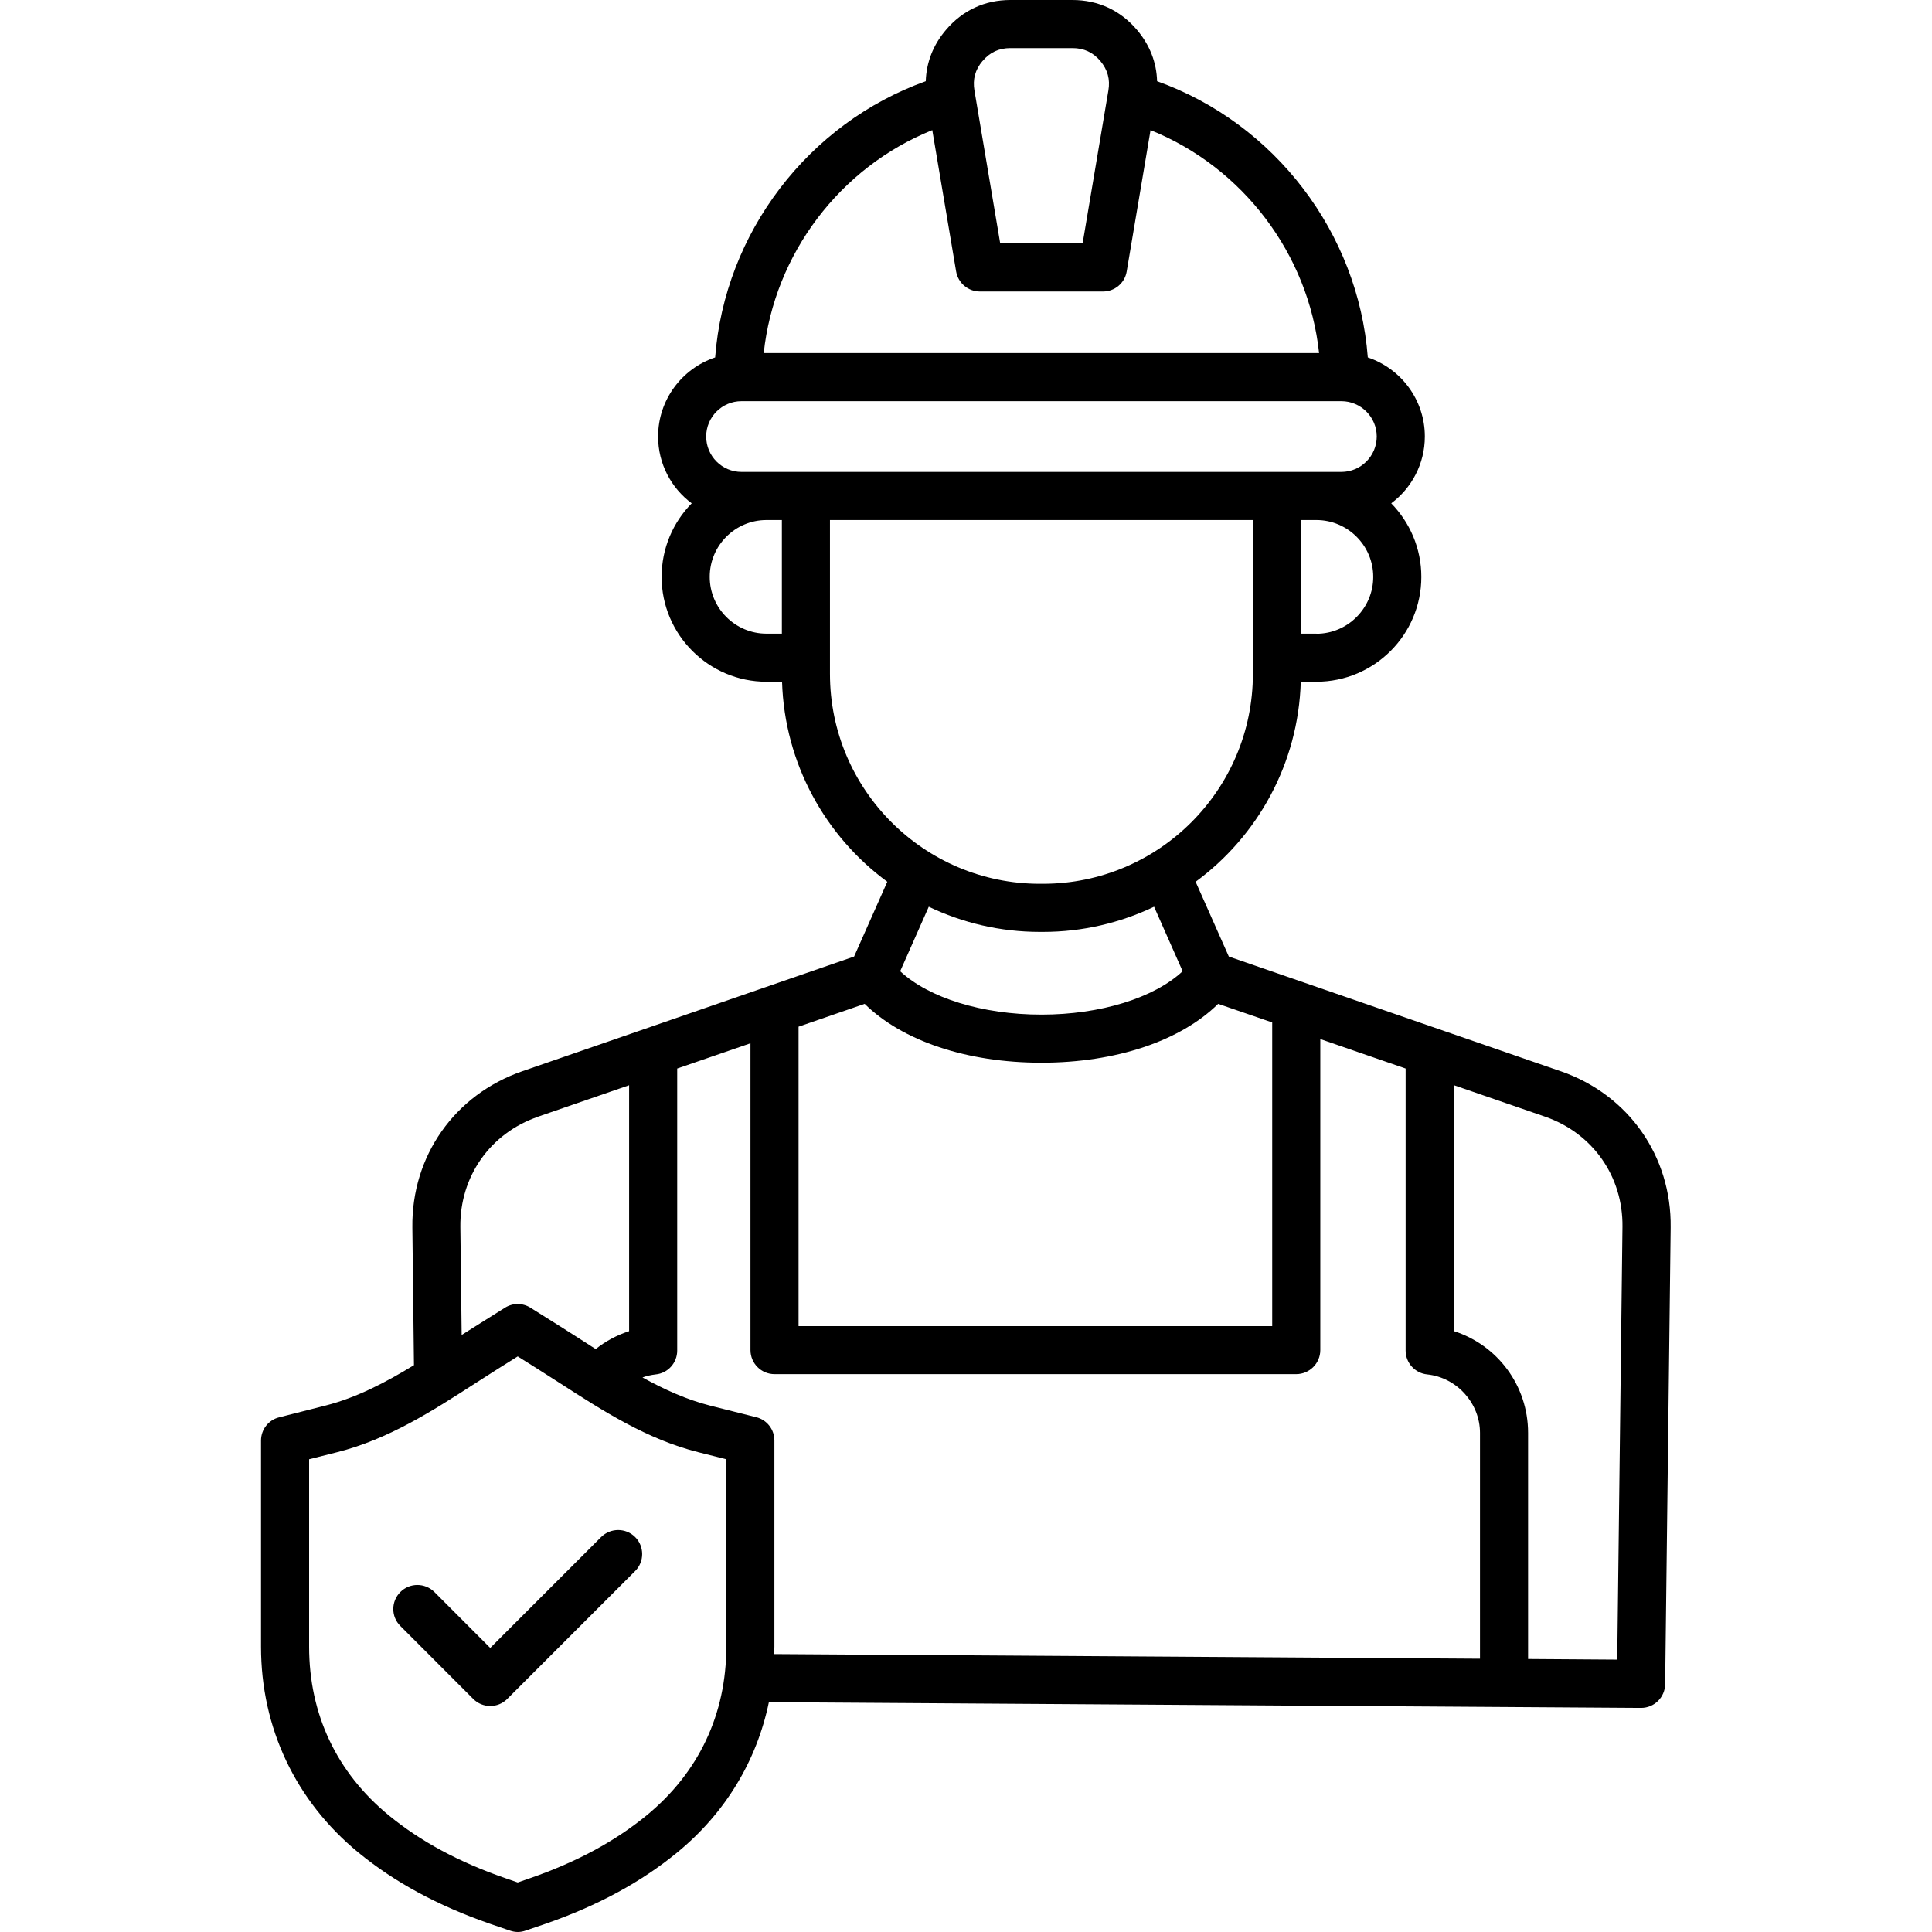 <svg xmlns="http://www.w3.org/2000/svg" xmlns:xlink="http://www.w3.org/1999/xlink" width="100" zoomAndPan="magnify" viewBox="0 0 75 75" height="100" preserveAspectRatio="xMidYMid meet"><defs><clipPath id="dd9b4cf20c"><path d="M 10.125 0 L 64.875 0 L 64.875 75 L 10.125 75 Z M 10.125 0 " clip-rule="nonzero"></path></clipPath></defs><g clip-path="url(#dd9b4cf20c)"><path fill="#000000" d="M 60.586 41.586 L 47.703 37.133 L 46.414 34.23 C 48.816 32.465 50.402 29.648 50.496 26.465 L 51.102 26.465 C 53.348 26.465 55.176 24.641 55.176 22.395 C 55.176 21.281 54.727 20.277 54.008 19.539 C 54.797 18.949 55.312 18.008 55.312 16.945 C 55.312 15.52 54.383 14.305 53.098 13.875 C 52.73 9.039 49.488 4.789 44.918 3.152 C 44.898 2.422 44.633 1.746 44.141 1.164 C 43.496 0.402 42.629 0 41.633 0 L 39.223 0 C 38.227 0 37.363 0.402 36.719 1.164 C 36.223 1.746 35.961 2.426 35.938 3.152 C 31.371 4.789 28.129 9.043 27.762 13.875 C 26.477 14.305 25.547 15.52 25.547 16.945 C 25.547 18.008 26.059 18.949 26.852 19.539 C 26.129 20.277 25.684 21.281 25.684 22.395 C 25.684 24.637 27.512 26.465 29.758 26.465 L 30.359 26.465 C 30.457 29.648 32.043 32.465 34.445 34.23 L 33.156 37.133 L 20.273 41.586 C 17.648 42.496 15.973 44.875 16.008 47.652 L 16.07 52.996 C 14.969 53.668 13.832 54.262 12.629 54.566 L 10.84 55.02 C 10.422 55.121 10.133 55.496 10.133 55.922 L 10.133 63.926 C 10.133 67.078 11.477 69.914 13.91 71.914 C 15.32 73.07 16.988 73.973 19.016 74.68 L 19.793 74.945 C 19.895 74.98 19.996 75 20.102 75 C 20.203 75 20.309 74.98 20.406 74.945 L 21.184 74.68 C 23.211 73.973 24.879 73.07 26.289 71.914 C 28.156 70.383 29.375 68.359 29.848 66.078 L 63.699 66.301 L 63.707 66.301 C 64.219 66.301 64.633 65.891 64.641 65.379 L 64.855 47.652 C 64.891 44.875 63.215 42.496 60.59 41.586 Z M 31 39.855 L 33.566 38.969 C 35.027 40.406 37.527 41.254 40.43 41.254 C 43.328 41.254 45.828 40.406 47.289 38.969 L 49.387 39.691 L 49.387 51.48 L 31 51.48 Z M 51.102 24.598 L 50.504 24.598 L 50.504 20.188 L 51.102 20.188 C 52.316 20.188 53.309 21.176 53.309 22.395 C 53.309 23.609 52.316 24.602 51.102 24.602 Z M 38.145 2.367 C 38.426 2.031 38.781 1.867 39.223 1.867 L 41.633 1.867 C 42.078 1.867 42.43 2.031 42.715 2.367 C 43 2.707 43.102 3.082 43.027 3.516 L 42.027 9.449 L 38.828 9.449 L 37.828 3.516 C 37.754 3.082 37.855 2.707 38.141 2.367 Z M 36.191 5.051 L 37.117 10.539 C 37.195 10.988 37.582 11.316 38.039 11.316 L 42.82 11.316 C 43.273 11.316 43.664 10.988 43.738 10.539 L 44.664 5.051 C 48.25 6.496 50.797 9.863 51.207 13.707 L 29.648 13.707 C 30.059 9.863 32.605 6.496 36.191 5.051 Z M 28.785 15.574 L 52.074 15.574 C 52.828 15.574 53.445 16.191 53.445 16.945 C 53.445 17.703 52.828 18.32 52.074 18.32 L 28.785 18.32 C 28.027 18.32 27.414 17.703 27.414 16.945 C 27.414 16.191 28.027 15.574 28.785 15.574 Z M 27.551 22.395 C 27.551 21.176 28.539 20.188 29.754 20.188 L 30.352 20.188 L 30.352 24.598 L 29.754 24.598 C 28.539 24.598 27.551 23.609 27.551 22.391 Z M 32.219 26.16 L 32.219 20.188 L 48.637 20.188 L 48.637 26.16 C 48.637 30.656 44.984 34.309 40.488 34.309 L 40.367 34.309 C 35.875 34.309 32.219 30.656 32.219 26.16 Z M 40.367 36.176 L 40.488 36.176 C 42.031 36.176 43.492 35.824 44.801 35.199 L 45.91 37.703 C 44.801 38.738 42.727 39.387 40.43 39.387 C 38.129 39.387 36.059 38.738 34.945 37.703 L 36.055 35.199 C 37.363 35.824 38.824 36.176 40.367 36.176 Z M 20.879 43.352 L 24.422 42.129 L 24.422 51.676 C 23.953 51.828 23.512 52.062 23.125 52.371 C 23.004 52.297 22.891 52.219 22.773 52.145 C 22.465 51.949 22.16 51.75 21.855 51.559 L 20.594 50.766 C 20.289 50.574 19.906 50.574 19.602 50.766 L 18.34 51.559 C 18.203 51.645 18.062 51.734 17.922 51.824 L 17.871 47.629 C 17.848 45.672 19.031 43.992 20.879 43.355 Z M 28.195 63.926 C 28.195 66.547 27.125 68.809 25.102 70.473 C 23.867 71.484 22.387 72.285 20.57 72.914 L 20.098 73.078 L 19.625 72.914 C 17.809 72.285 16.328 71.484 15.094 70.473 C 13.07 68.809 12 66.547 12 63.926 L 12 56.648 L 13.086 56.375 C 15.086 55.871 16.785 54.773 18.434 53.711 C 18.734 53.52 19.035 53.324 19.332 53.137 L 20.098 52.656 L 20.863 53.137 C 21.16 53.324 21.461 53.52 21.762 53.711 C 23.41 54.773 25.109 55.871 27.109 56.375 L 28.195 56.648 Z M 29.355 55.016 L 27.566 54.566 C 26.66 54.336 25.789 53.941 24.941 53.473 C 25.105 53.414 25.277 53.375 25.453 53.355 C 25.93 53.309 26.289 52.906 26.289 52.43 L 26.289 41.48 L 29.133 40.5 L 29.133 52.41 C 29.133 52.926 29.551 53.344 30.066 53.344 L 50.32 53.344 C 50.832 53.344 51.254 52.926 51.254 52.41 L 51.254 40.336 L 54.566 41.48 L 54.566 52.43 C 54.566 52.906 54.93 53.309 55.406 53.355 C 56.555 53.477 57.453 54.473 57.453 55.625 L 57.453 64.391 L 30.055 64.211 C 30.059 64.117 30.062 64.02 30.062 63.926 L 30.062 55.922 C 30.062 55.492 29.773 55.121 29.359 55.016 Z M 62.781 64.426 L 59.32 64.402 L 59.32 55.625 C 59.32 53.781 58.125 52.211 56.434 51.672 L 56.434 42.125 L 59.977 43.348 C 61.828 43.988 63.008 45.668 62.984 47.625 L 62.781 64.422 Z M 24.656 59.668 C 25.02 60.031 25.02 60.625 24.656 60.988 L 19.691 65.953 C 19.508 66.137 19.27 66.227 19.031 66.227 C 18.793 66.227 18.555 66.137 18.371 65.953 L 15.543 63.121 C 15.176 62.758 15.176 62.168 15.543 61.801 C 15.906 61.438 16.496 61.438 16.863 61.801 L 19.031 63.973 L 23.336 59.668 C 23.703 59.305 24.293 59.305 24.656 59.668 Z M 24.656 59.668 " fill-opacity="1" fill-rule="nonzero"></path></g></svg>